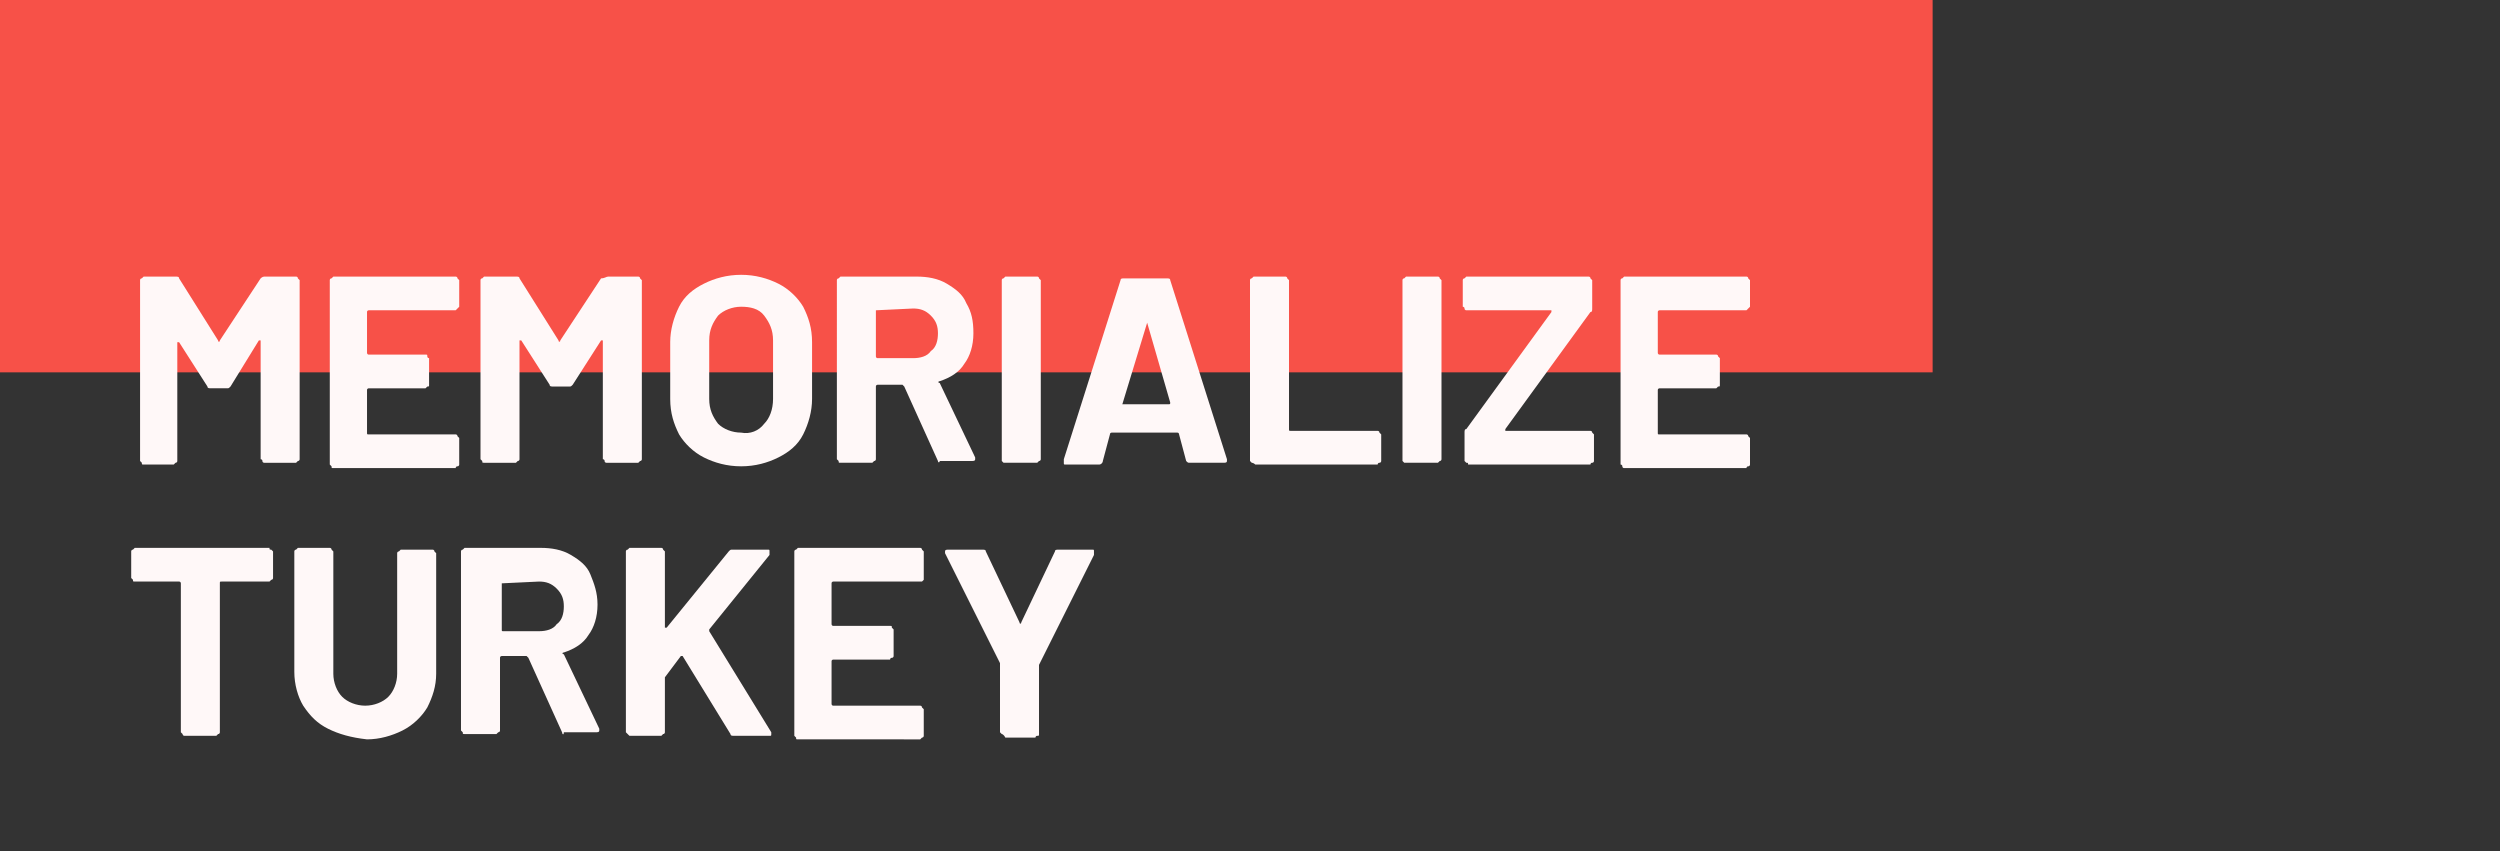 <?xml version="1.0" encoding="utf-8"?>
<!-- Generator: Adobe Illustrator 27.3.1, SVG Export Plug-In . SVG Version: 6.00 Build 0)  -->
<svg version="1.1" id="Layer_1" xmlns="http://www.w3.org/2000/svg" xmlns:xlink="http://www.w3.org/1999/xlink" x="0px" y="0px"
	 viewBox="0 0 141 48" style="enable-background:new 0 0 141 48;" xml:space="preserve">
<rect x="0" y="0" width="141" height="48" fill="#333333" stroke="none"/>
<style type="text/css">
	.st0{clip-path:url(#SVGID_00000091728884578205944260000013994820588900797338_);}
	.st1{fill:#F75148;}
	.st2{fill:#FFF8F8;}
</style>
<g>
	<defs>
		<rect id="SVGID_1_" width="141" height="48"/>
	</defs>
	<clipPath id="SVGID_00000010286503836514658810000011255336562406098342_">
		<use xlink:href="#SVGID_1_"  style="overflow:visible;"/>
	</clipPath>
	<g style="clip-path:url(#SVGID_00000010286503836514658810000011255336562406098342_);">
		<path class="st1" d="M0,0h109v21H0V0z"/>
		<g>
			<path class="st2" d="M14.9,15.6h1.8c0,0,0.1,0,0.1,0.1c0,0,0.1,0.1,0.1,0.1v10.1c0,0,0,0.1-0.1,0.1c0,0-0.1,0.1-0.1,0.1h-1.8
				c0,0-0.1,0-0.1-0.1s-0.1-0.1-0.1-0.1v-6.6c0,0,0-0.1,0-0.1c0,0,0,0-0.1,0L13,21.8c-0.1,0.1-0.1,0.1-0.2,0.1h-0.9
				c-0.1,0-0.2,0-0.2-0.1l-1.6-2.5c0,0,0,0-0.1,0c0,0,0,0,0,0.1v6.6c0,0,0,0.1-0.1,0.1c0,0-0.1,0.1-0.1,0.1H8.1
				c-0.1,0-0.1,0-0.1-0.1c0,0-0.1-0.1-0.1-0.1V15.8c0,0,0-0.1,0.1-0.1c0,0,0.1-0.1,0.1-0.1h1.8c0.1,0,0.2,0,0.2,0.1l2.2,3.5
				c0,0.1,0.1,0.1,0.1,0l2.3-3.5C14.7,15.7,14.8,15.6,14.9,15.6z"/>
			<path class="st2" d="M25.8,17.4c0,0-0.1,0.1-0.1,0.1h-4.9c0,0-0.1,0-0.1,0.1v2.3c0,0,0,0.1,0.1,0.1H24c0.1,0,0.1,0,0.1,0.1
				s0.1,0.1,0.1,0.1v1.5c0,0.1,0,0.1-0.1,0.1c0,0-0.1,0.1-0.1,0.1h-3.2c0,0-0.1,0-0.1,0.1v2.4c0,0.1,0,0.1,0.1,0.1h4.9
				c0,0,0.1,0,0.1,0.1c0,0,0.1,0.1,0.1,0.1v1.5c0,0,0,0.1-0.1,0.1s-0.1,0.1-0.1,0.1h-6.9c-0.1,0-0.1,0-0.1-0.1c0,0-0.1-0.1-0.1-0.1
				V15.8c0,0,0-0.1,0.1-0.1c0,0,0.1-0.1,0.1-0.1h6.9c0,0,0.1,0,0.1,0.1c0,0,0.1,0.1,0.1,0.1v1.5C25.9,17.3,25.9,17.3,25.8,17.4z"/>
			<path class="st2" d="M34.3,15.6H36c0,0,0.1,0,0.1,0.1c0,0,0.1,0.1,0.1,0.1v10.1c0,0,0,0.1-0.1,0.1c0,0-0.1,0.1-0.1,0.1h-1.8
				c0,0-0.1,0-0.1-0.1s-0.1-0.1-0.1-0.1v-6.6c0,0,0-0.1,0-0.1c0,0,0,0-0.1,0l-1.6,2.5c-0.1,0.1-0.1,0.1-0.2,0.1h-0.9
				c-0.1,0-0.2,0-0.2-0.1l-1.6-2.5c0,0,0,0-0.1,0c0,0,0,0,0,0.1v6.6c0,0,0,0.1-0.1,0.1c0,0-0.1,0.1-0.1,0.1h-1.8
				c-0.1,0-0.1,0-0.1-0.1c0,0-0.1-0.1-0.1-0.1V15.8c0,0,0-0.1,0.1-0.1c0,0,0.1-0.1,0.1-0.1h1.8c0.1,0,0.2,0,0.2,0.1l2.2,3.5
				c0,0.1,0.1,0.1,0.1,0l2.3-3.5C34.1,15.7,34.2,15.6,34.3,15.6z"/>
			<path class="st2" d="M39.7,25.8c-0.6-0.3-1.1-0.8-1.4-1.3c-0.3-0.6-0.5-1.2-0.5-2v-3.2c0-0.7,0.2-1.4,0.5-2
				c0.3-0.6,0.8-1,1.4-1.3c0.6-0.3,1.3-0.5,2.1-0.5c0.8,0,1.5,0.2,2.1,0.5c0.6,0.3,1.1,0.8,1.4,1.3c0.3,0.6,0.5,1.2,0.5,2v3.2
				c0,0.7-0.2,1.4-0.5,2c-0.3,0.6-0.8,1-1.4,1.3c-0.6,0.3-1.3,0.5-2.1,0.5C41,26.3,40.3,26.1,39.7,25.8z M43.1,23.9
				c0.3-0.3,0.5-0.8,0.5-1.4v-3.3c0-0.6-0.2-1-0.5-1.4c-0.3-0.4-0.8-0.5-1.3-0.5c-0.5,0-1,0.2-1.3,0.5c-0.3,0.4-0.5,0.8-0.5,1.4v3.3
				c0,0.6,0.2,1,0.5,1.4c0.3,0.3,0.8,0.5,1.3,0.5C42.3,24.5,42.8,24.3,43.1,23.9z"/>
			<path class="st2" d="M52.9,26L51,21.8c0,0-0.1-0.1-0.1-0.1h-1.4c0,0-0.1,0-0.1,0.1v4.1c0,0,0,0.1-0.1,0.1c0,0-0.1,0.1-0.1,0.1
				h-1.8c-0.1,0-0.1,0-0.1-0.1c0,0-0.1-0.1-0.1-0.1V15.8c0,0,0-0.1,0.1-0.1c0,0,0.1-0.1,0.1-0.1h4.3c0.6,0,1.2,0.1,1.7,0.4
				c0.5,0.3,0.9,0.6,1.1,1.1c0.3,0.5,0.4,1,0.4,1.7c0,0.7-0.2,1.3-0.5,1.7c-0.3,0.5-0.8,0.8-1.4,1c-0.1,0-0.1,0.1,0,0.1l2,4.2
				c0,0,0,0.1,0,0.1c0,0.1-0.1,0.1-0.2,0.1h-1.8C53,26.1,52.9,26.1,52.9,26z M49.4,17.5v2.6c0,0,0,0.1,0.1,0.1h2
				c0.4,0,0.8-0.1,1-0.4c0.3-0.2,0.4-0.6,0.4-1c0-0.4-0.1-0.7-0.4-1c-0.3-0.3-0.6-0.4-1-0.4L49.4,17.5
				C49.5,17.4,49.4,17.5,49.4,17.5z"/>
			<path class="st2" d="M56.6,26.1c0,0-0.1-0.1-0.1-0.1V15.8c0,0,0-0.1,0.1-0.1c0,0,0.1-0.1,0.1-0.1h1.8c0,0,0.1,0,0.1,0.1
				c0,0,0.1,0.1,0.1,0.1v10.1c0,0,0,0.1-0.1,0.1c0,0-0.1,0.1-0.1,0.1h-1.8C56.6,26.1,56.6,26.1,56.6,26.1z"/>
			<path class="st2" d="M66.9,26l-0.4-1.5c0,0,0-0.1-0.1-0.1h-3.7c0,0-0.1,0-0.1,0.1L62.2,26c0,0.1-0.1,0.2-0.2,0.2h-1.9
				c-0.1,0-0.1,0-0.1-0.1c0,0,0-0.1,0-0.2l3.2-10.1c0-0.1,0.1-0.1,0.2-0.1h2.4c0.1,0,0.2,0,0.2,0.1l3.2,10.1c0,0,0,0,0,0.1
				c0,0.1-0.1,0.1-0.2,0.1h-1.9C67,26.1,67,26.1,66.9,26z M63.3,22.8h2.6c0.1,0,0.1,0,0.1-0.1l-1.3-4.5c0,0,0-0.1,0-0.1s0,0,0,0.1
				L63.3,22.8C63.2,22.8,63.2,22.8,63.3,22.8z"/>
			<path class="st2" d="M70.6,26.1c0,0-0.1-0.1-0.1-0.1V15.8c0,0,0-0.1,0.1-0.1c0,0,0.1-0.1,0.1-0.1h1.8c0,0,0.1,0,0.1,0.1
				c0,0,0.1,0.1,0.1,0.1v8.4c0,0.1,0,0.1,0.1,0.1h4.9c0,0,0.1,0,0.1,0.1c0,0,0.1,0.1,0.1,0.1v1.5c0,0,0,0.1-0.1,0.1
				s-0.1,0.1-0.1,0.1h-6.9C70.7,26.1,70.6,26.1,70.6,26.1z"/>
			<path class="st2" d="M79.2,26.1c0,0-0.1-0.1-0.1-0.1V15.8c0,0,0-0.1,0.1-0.1c0,0,0.1-0.1,0.1-0.1h1.8c0,0,0.1,0,0.1,0.1
				c0,0,0.1,0.1,0.1,0.1v10.1c0,0,0,0.1-0.1,0.1c0,0-0.1,0.1-0.1,0.1h-1.8C79.3,26.1,79.3,26.1,79.2,26.1z"/>
			<path class="st2" d="M82.7,26.1c0,0-0.1-0.1-0.1-0.1v-1.6c0-0.1,0-0.2,0.1-0.2l4.8-6.6c0,0,0,0,0-0.1c0,0,0,0-0.1,0h-4.7
				c0,0-0.1,0-0.1-0.1s-0.1-0.1-0.1-0.1v-1.5c0,0,0-0.1,0.1-0.1c0,0,0.1-0.1,0.1-0.1h6.9c0,0,0.1,0,0.1,0.1c0,0,0.1,0.1,0.1,0.1v1.6
				c0,0.1,0,0.2-0.1,0.2l-4.8,6.6c0,0,0,0,0,0.1c0,0,0,0,0.1,0h4.7c0,0,0.1,0,0.1,0.1c0,0,0.1,0.1,0.1,0.1v1.5c0,0,0,0.1-0.1,0.1
				s-0.1,0.1-0.1,0.1h-6.9C82.8,26.1,82.8,26.1,82.7,26.1z"/>
			<path class="st2" d="M98.6,17.4c0,0-0.1,0.1-0.1,0.1h-4.9c0,0-0.1,0-0.1,0.1v2.3c0,0,0,0.1,0.1,0.1h3.2c0,0,0.1,0,0.1,0.1
				c0,0,0.1,0.1,0.1,0.1v1.5c0,0.1,0,0.1-0.1,0.1c0,0-0.1,0.1-0.1,0.1h-3.2c0,0-0.1,0-0.1,0.1v2.4c0,0.1,0,0.1,0.1,0.1h4.9
				c0,0,0.1,0,0.1,0.1c0,0,0.1,0.1,0.1,0.1v1.5c0,0,0,0.1-0.1,0.1s-0.1,0.1-0.1,0.1h-6.9c0,0-0.1,0-0.1-0.1s-0.1-0.1-0.1-0.1V15.8
				c0,0,0-0.1,0.1-0.1c0,0,0.1-0.1,0.1-0.1h6.9c0,0,0.1,0,0.1,0.1c0,0,0.1,0.1,0.1,0.1v1.5C98.7,17.3,98.7,17.3,98.6,17.4z"/>
			<path class="st2" d="M15.3,31c0,0,0.1,0.1,0.1,0.1v1.5c0,0,0,0.1-0.1,0.1c0,0-0.1,0.1-0.1,0.1h-2.7c-0.1,0-0.1,0-0.1,0.1v8.4
				c0,0,0,0.1-0.1,0.1c0,0-0.1,0.1-0.1,0.1h-1.8c0,0-0.1,0-0.1-0.1c0,0-0.1-0.1-0.1-0.1v-8.4c0,0,0-0.1-0.1-0.1H7.6
				c-0.1,0-0.1,0-0.1-0.1c0,0-0.1-0.1-0.1-0.1v-1.5c0,0,0-0.1,0.1-0.1c0,0,0.1-0.1,0.1-0.1h7.6C15.2,31,15.2,31,15.3,31z"/>
			<path class="st2" d="M18.5,41.1c-0.6-0.3-1-0.7-1.4-1.3c-0.3-0.5-0.5-1.2-0.5-1.9v-6.8c0,0,0-0.1,0.1-0.1c0,0,0.1-0.1,0.1-0.1
				h1.8c0,0,0.1,0,0.1,0.1c0,0,0.1,0.1,0.1,0.1V38c0,0.5,0.2,1,0.5,1.3c0.3,0.3,0.8,0.5,1.3,0.5c0.5,0,1-0.2,1.3-0.5
				c0.3-0.3,0.5-0.8,0.5-1.3v-6.8c0,0,0-0.1,0.1-0.1c0,0,0.1-0.1,0.1-0.1h1.8c0,0,0.1,0,0.1,0.1c0,0,0.1,0.1,0.1,0.1V38
				c0,0.7-0.2,1.3-0.5,1.9c-0.3,0.5-0.8,1-1.4,1.3c-0.6,0.3-1.3,0.5-2,0.5C19.8,41.6,19.1,41.4,18.5,41.1z"/>
			<path class="st2" d="M31.7,41.3l-1.9-4.2c0,0-0.1-0.1-0.1-0.1h-1.4c0,0-0.1,0-0.1,0.1v4.1c0,0,0,0.1-0.1,0.1c0,0-0.1,0.1-0.1,0.1
				h-1.8c-0.1,0-0.1,0-0.1-0.1c0,0-0.1-0.1-0.1-0.1V31.1c0,0,0-0.1,0.1-0.1c0,0,0.1-0.1,0.1-0.1h4.3c0.6,0,1.2,0.1,1.7,0.4
				c0.5,0.3,0.9,0.6,1.1,1.1s0.4,1,0.4,1.7c0,0.7-0.2,1.3-0.5,1.7c-0.3,0.5-0.8,0.8-1.4,1c-0.1,0-0.1,0.1,0,0.1l2,4.2
				c0,0,0,0.1,0,0.1c0,0.1-0.1,0.1-0.2,0.1h-1.8C31.8,41.5,31.7,41.4,31.7,41.3z M28.3,32.9v2.6c0,0.1,0,0.1,0.1,0.1h2
				c0.4,0,0.8-0.1,1-0.4c0.3-0.2,0.4-0.6,0.4-1s-0.1-0.7-0.4-1c-0.3-0.3-0.6-0.4-1-0.4L28.3,32.9C28.3,32.8,28.3,32.8,28.3,32.9z"/>
			<path class="st2" d="M35.4,41.4c0,0-0.1-0.1-0.1-0.1V31.1c0,0,0-0.1,0.1-0.1c0,0,0.1-0.1,0.1-0.1h1.8c0,0,0.1,0,0.1,0.1
				c0,0,0.1,0.1,0.1,0.1v4.2c0,0,0,0,0,0.1c0,0,0,0,0.1,0l3.5-4.3c0.1-0.1,0.1-0.1,0.2-0.1h2c0.1,0,0.1,0,0.1,0.1s0,0.1,0,0.2
				L40,35.5c0,0,0,0.1,0,0.1l3.5,5.7c0,0.1,0,0.1,0,0.1c0,0.1,0,0.1-0.1,0.1h-2c-0.1,0-0.2,0-0.2-0.1L38.5,37c0,0,0,0,0,0s0,0-0.1,0
				l-0.9,1.2c0,0,0,0.1,0,0.1v3c0,0,0,0.1-0.1,0.1c0,0-0.1,0.1-0.1,0.1h-1.8C35.5,41.5,35.4,41.4,35.4,41.4z"/>
			<path class="st2" d="M52.1,32.7c0,0-0.1,0.1-0.1,0.1H47c0,0-0.1,0-0.1,0.1v2.3c0,0,0,0.1,0.1,0.1h3.2c0.1,0,0.1,0,0.1,0.1
				c0,0,0.1,0.1,0.1,0.1v1.5c0,0,0,0.1-0.1,0.1s-0.1,0.1-0.1,0.1H47c0,0-0.1,0-0.1,0.1v2.4c0,0,0,0.1,0.1,0.1h4.9c0,0,0.1,0,0.1,0.1
				c0,0,0.1,0.1,0.1,0.1v1.5c0,0,0,0.1-0.1,0.1c0,0-0.1,0.1-0.1,0.1H45c-0.1,0-0.1,0-0.1-0.1c0,0-0.1-0.1-0.1-0.1V31.1
				c0,0,0-0.1,0.1-0.1c0,0,0.1-0.1,0.1-0.1h6.9c0,0,0.1,0,0.1,0.1c0,0,0.1,0.1,0.1,0.1v1.5C52.1,32.6,52.1,32.7,52.1,32.7z"/>
			<path class="st2" d="M56.5,41.4c0,0-0.1-0.1-0.1-0.1v-3.8c0,0,0-0.1,0-0.1l-3.1-6.2c0,0,0-0.1,0-0.1c0-0.1,0.1-0.1,0.2-0.1h1.9
				c0.1,0,0.2,0,0.2,0.1l1.9,4c0,0.1,0.1,0.1,0.1,0l1.9-4c0-0.1,0.1-0.1,0.2-0.1h1.9c0.1,0,0.1,0,0.1,0.1c0,0,0,0.1,0,0.2l-3.1,6.2
				c0,0,0,0,0,0.1v3.8c0,0.1,0,0.1-0.1,0.1s-0.1,0.1-0.1,0.1h-1.7C56.6,41.4,56.5,41.4,56.5,41.4z"/>
		</g>
	</g>
</g>
</svg>
